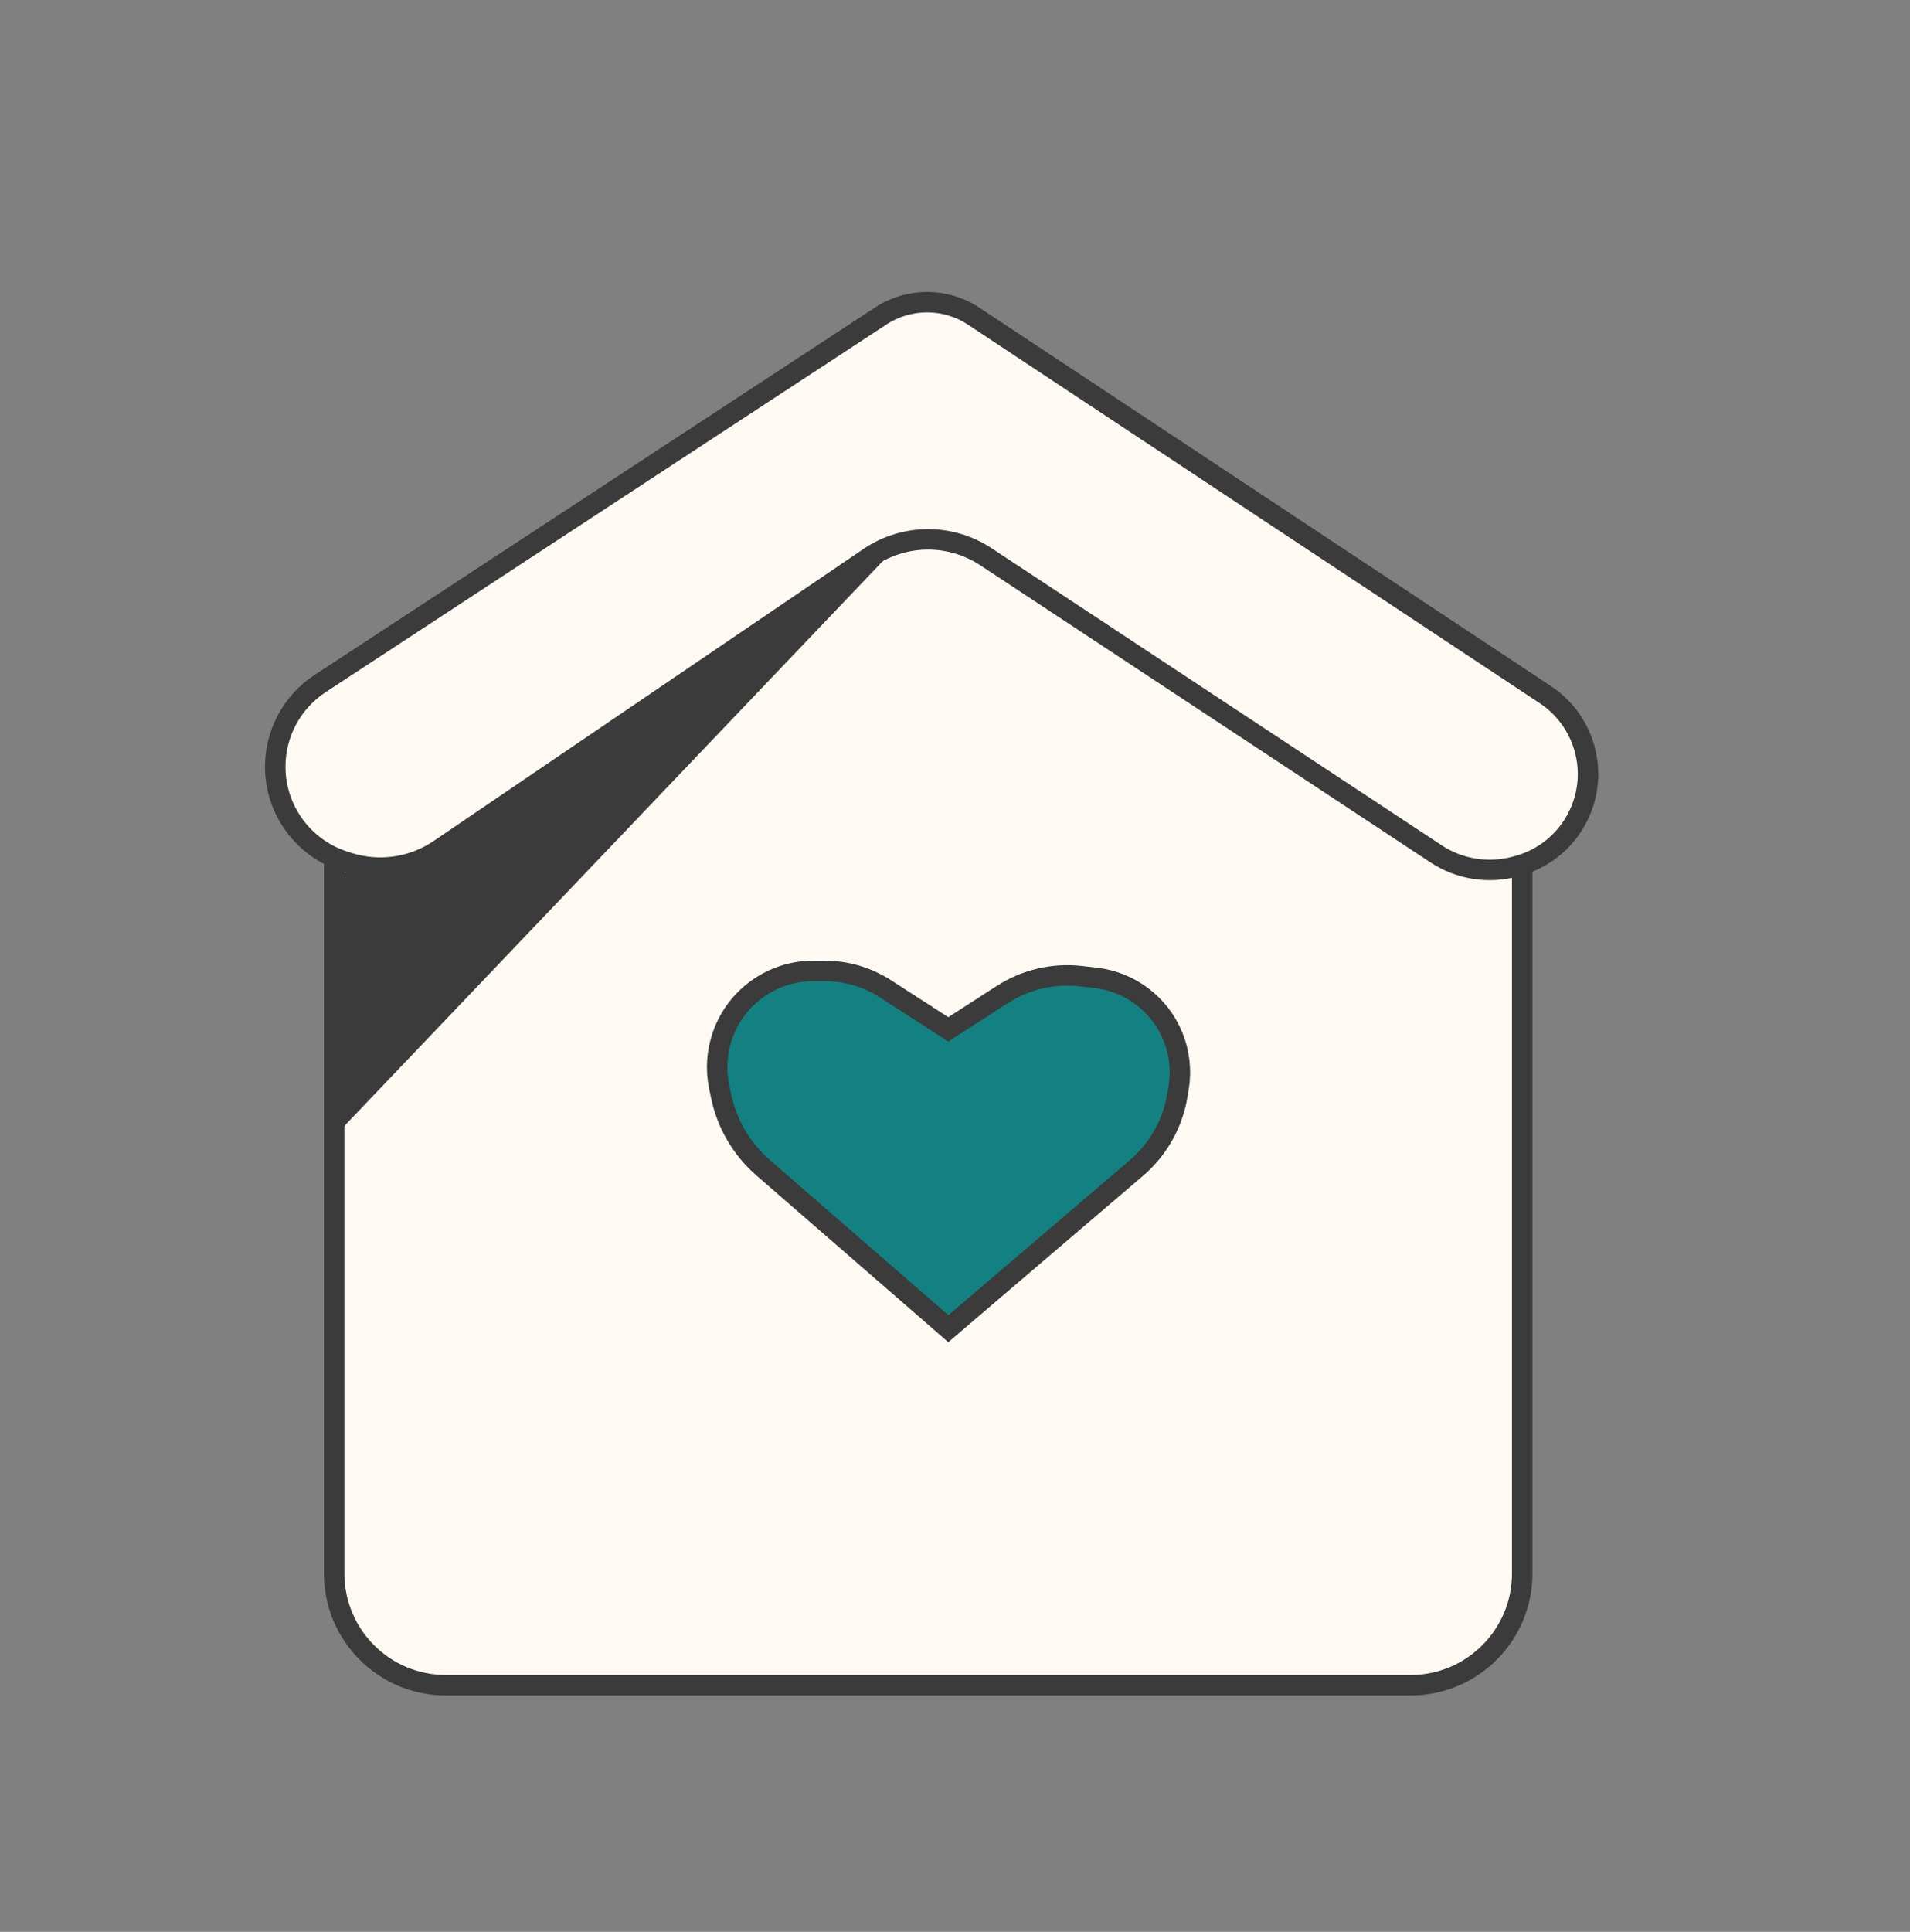 <svg width="90" height="91" viewBox="0 0 90 91" fill="none" xmlns="http://www.w3.org/2000/svg">
<rect x="0" y="0" width="90" height="91" fill="#808080" stroke="none"/>
<path d="M41.205 22.067C42.782 21.202 44.691 21.202 46.268 22.067L68.998 34.547C70.681 35.471 71.727 37.238 71.727 39.158V74.122C71.727 77.027 69.372 79.383 66.467 79.383H21.006C18.101 79.383 15.746 77.027 15.746 74.122L15.746 39.158C15.746 37.238 16.792 35.471 18.475 34.547L41.205 22.067Z" fill="#FEFAF3" stroke="#3B3B3B" stroke-width="0.964"/>
<path d="M15.744 53.545L42.199 25.8L18.616 41.103H15.744V53.545Z" fill="#3B3B3B"/>
<path d="M38.325 45.734H38.858C39.876 45.734 40.871 46.028 41.726 46.579L44.423 48.319L44.684 48.488L44.945 48.319L47.225 46.85C48.326 46.139 49.639 45.833 50.941 45.983L51.633 46.062C53.249 46.249 54.637 47.297 55.258 48.8C55.574 49.565 55.672 50.403 55.54 51.22L55.483 51.571C55.267 52.916 54.58 54.139 53.545 55.023L44.687 62.588L35.959 55.007C34.945 54.126 34.248 52.936 33.977 51.62L33.886 51.185C33.718 50.374 33.777 49.534 34.053 48.754C34.694 46.944 36.405 45.734 38.325 45.734Z" fill="#138181" stroke="#3B3B3B" stroke-width="0.964"/>
<path d="M41.501 14.886C42.832 14.014 44.556 14.017 45.883 14.896L72.818 32.722C73.702 33.307 74.35 34.187 74.647 35.205C75.346 37.598 73.957 40.101 71.557 40.776L71.443 40.808C70.157 41.169 68.778 40.955 67.664 40.219L46.458 26.225C44.785 25.121 42.61 25.135 40.952 26.261L20.705 40.014C19.445 40.87 17.861 41.099 16.411 40.634L16.222 40.574C14.284 39.953 12.969 38.15 12.969 36.115C12.969 34.536 13.764 33.063 15.085 32.198L41.501 14.886Z" fill="#FEFAF3" stroke="#3B3B3B" stroke-width="0.964"/>
</svg>
